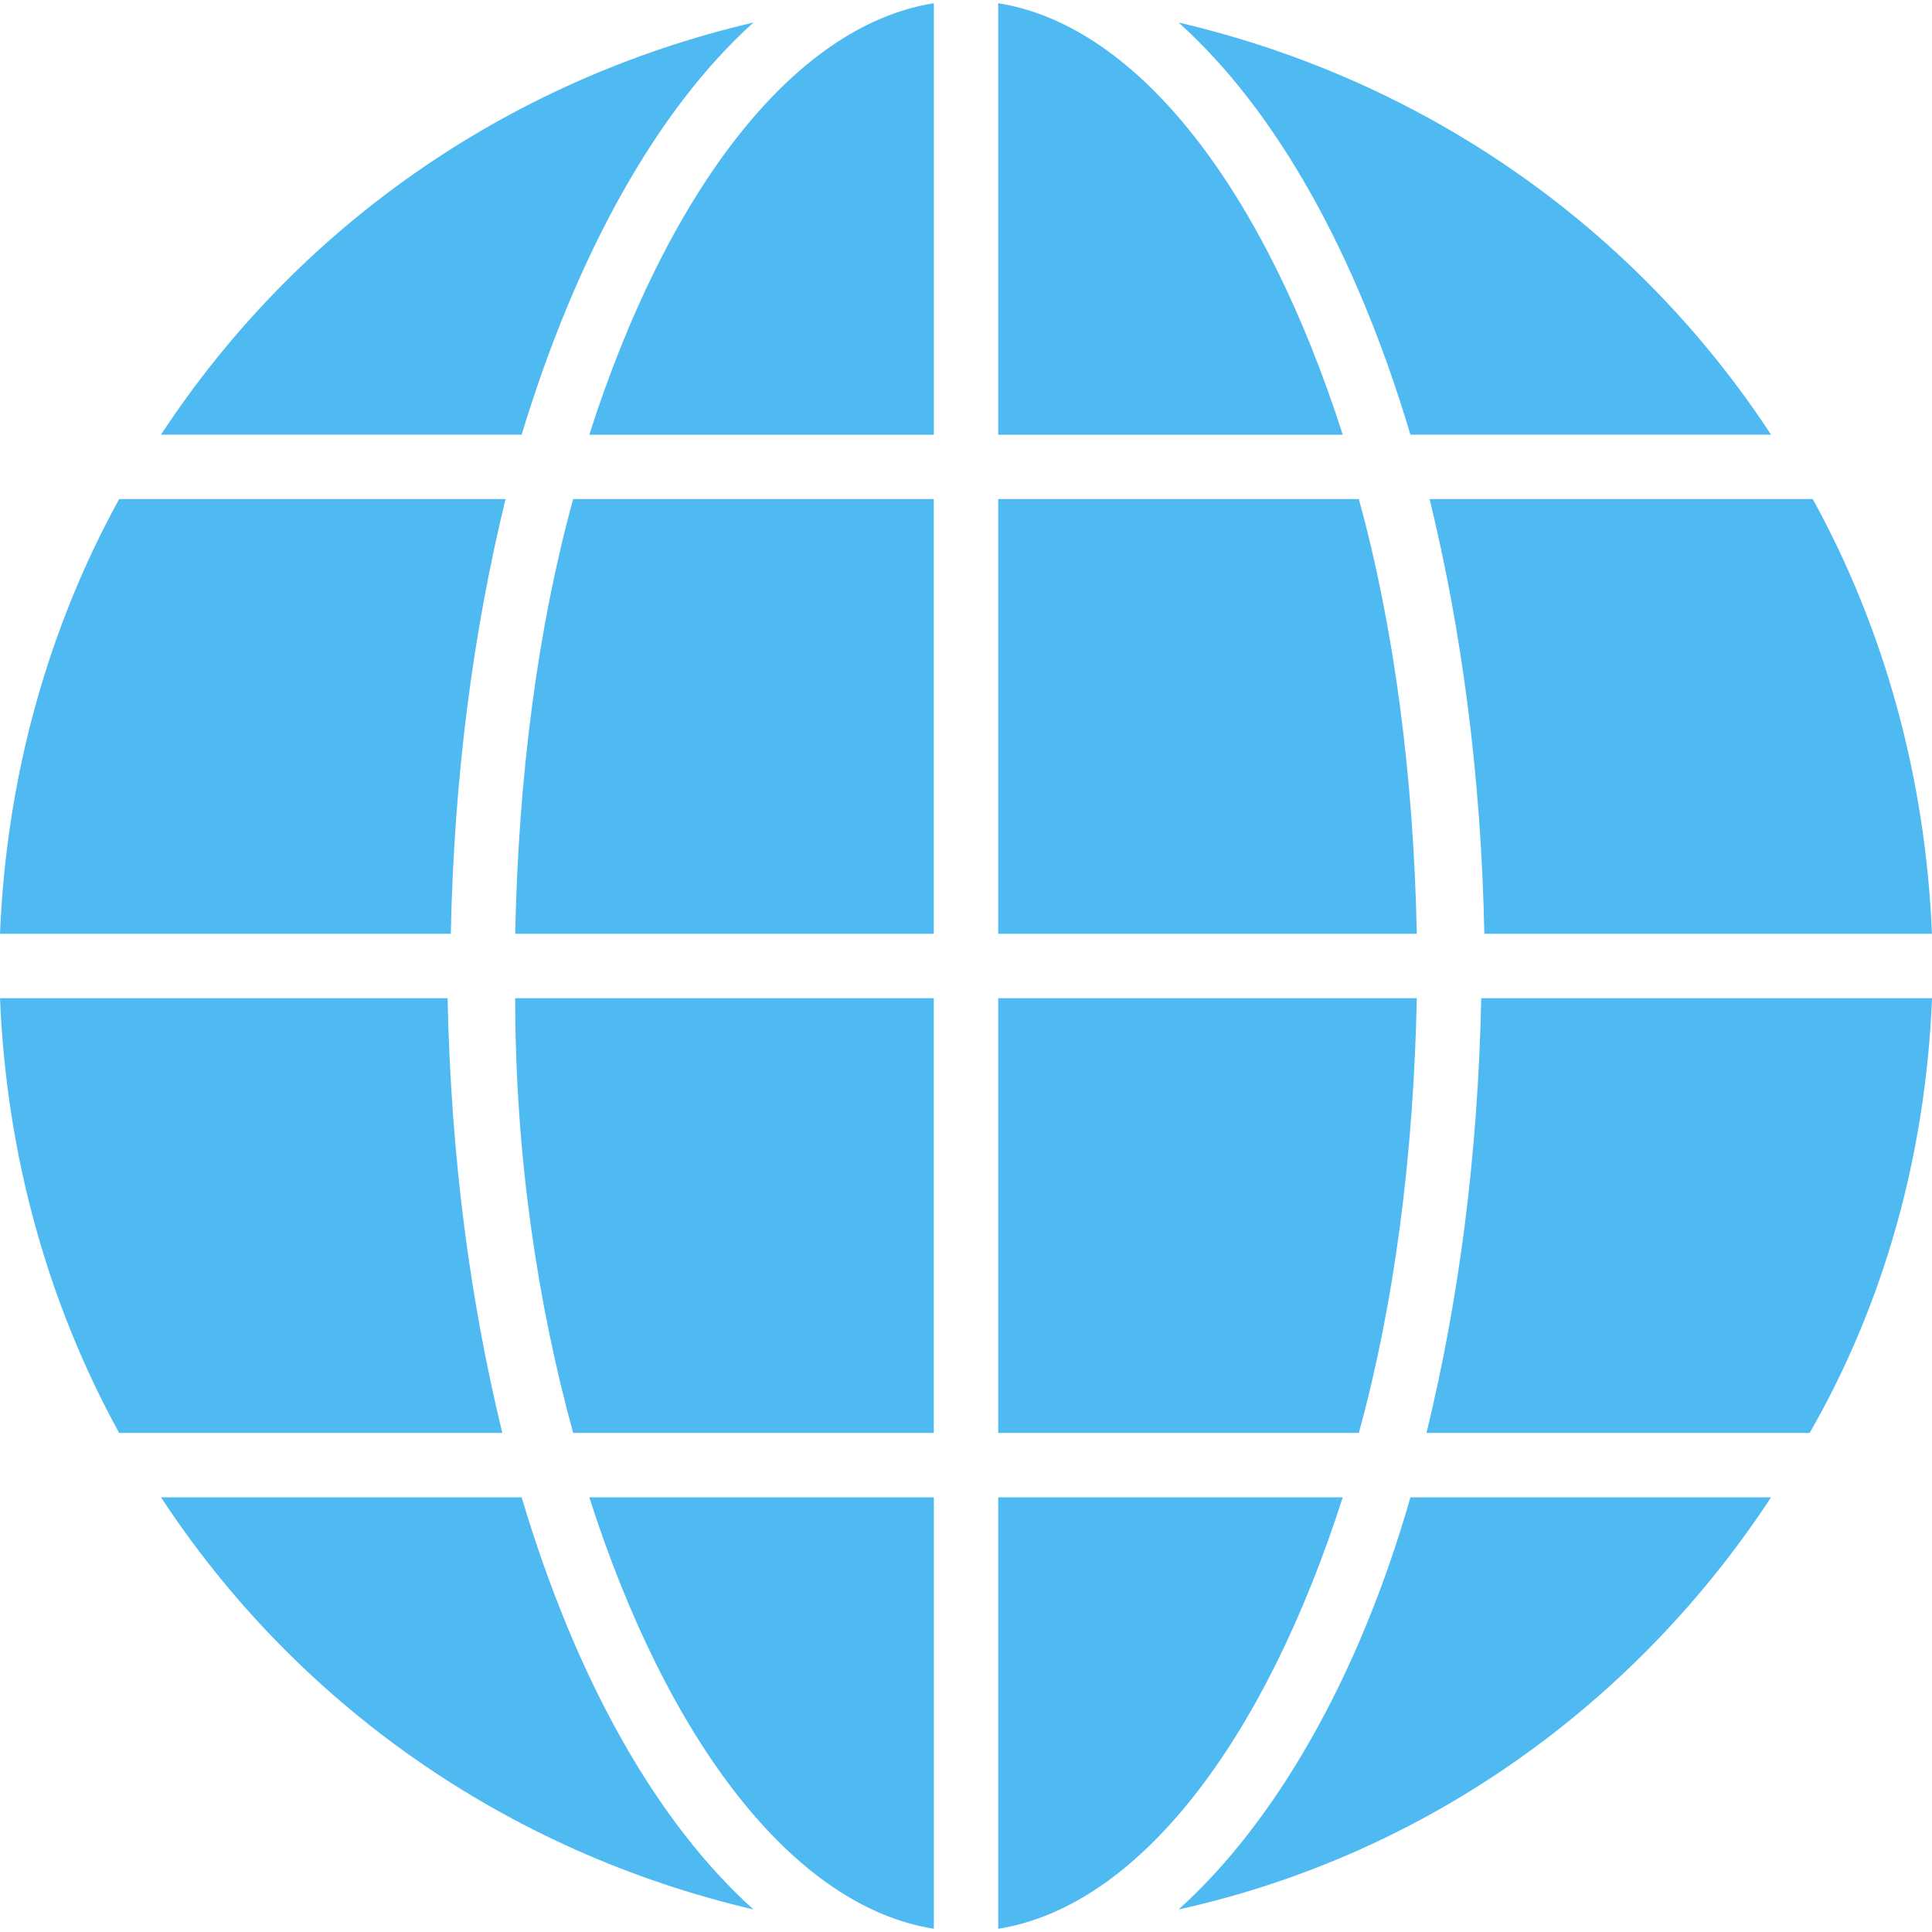 <?xml version="1.0" encoding="UTF-8"?> <svg xmlns="http://www.w3.org/2000/svg" width="60" height="60" viewBox="0 0 60 60" fill="none"> <g clip-path="url(#clip0_3808_4818)"> <path d="M31 0.1V13.5H41.7C39.3 6 35.4 0.8 31 0.1Z" fill="#4FBAF1"></path> <path d="M31 29H44C43.9 24.1 43.3 19.5 42.2 15.5H31V29Z" fill="#4FBAF1"></path> <path d="M31 44.5H42.2C43.3 40.5 43.9 35.9 44 31H31V44.5Z" fill="#4FBAF1"></path> <path d="M36.602 0.699C39.602 3.399 42.102 7.799 43.802 13.499H55.002C50.802 7.099 44.302 2.499 36.602 0.699Z" fill="#4FBAF1"></path> <path d="M44.398 15.5C45.398 19.6 45.998 24.1 46.098 29H59.998C59.798 24.1 58.498 19.5 56.298 15.5H44.398Z" fill="#4FBAF1"></path> <path d="M36.602 59.3C44.302 57.6 50.802 52.9 55.002 46.5H43.802C42.202 52.1 39.602 56.6 36.602 59.3Z" fill="#4FBAF1"></path> <path d="M31 59.9C35.4 59.2 39.3 54 41.7 46.5H31V59.9Z" fill="#4FBAF1"></path> <path d="M23.4 59.3C20.4 56.6 17.9 52.2 16.2 46.5H5C9.2 52.9 15.7 57.5 23.4 59.3Z" fill="#4FBAF1"></path> <path d="M5 13.499H16.2C17.9 7.899 20.4 3.399 23.4 0.699C15.7 2.499 9.2 7.099 5 13.499Z" fill="#4FBAF1"></path> <path d="M29.001 59.9V46.5H18.301C20.701 54 24.601 59.2 29.001 59.9Z" fill="#4FBAF1"></path> <path d="M3.7 44.5H15.6C14.6 40.4 14 35.9 13.9 31H0C0.2 35.9 1.5 40.5 3.7 44.5Z" fill="#4FBAF1"></path> <path d="M0 29H14C14.1 24.1 14.7 19.6 15.7 15.5H3.7C1.5 19.5 0.2 24.1 0 29Z" fill="#4FBAF1"></path> <path d="M18.301 13.5H29.001V0.1C24.601 0.8 20.701 6 18.301 13.5Z" fill="#4FBAF1"></path> <path d="M60.001 31H46.001C45.901 35.9 45.301 40.4 44.301 44.5H56.201C58.501 40.5 59.801 35.9 60.001 31Z" fill="#4FBAF1"></path> <path d="M29 15.5H17.8C16.7 19.5 16.1 24.1 16 29H29V15.5Z" fill="#4FBAF1"></path> <path d="M17.8 44.5H29V31H16C16 35.9 16.7 40.5 17.8 44.5Z" fill="#4FBAF1"></path> </g> <defs> <clipPath id="clip0_3808_4818"> <rect width="60" height="60" fill="white"></rect> </clipPath> </defs> </svg> 